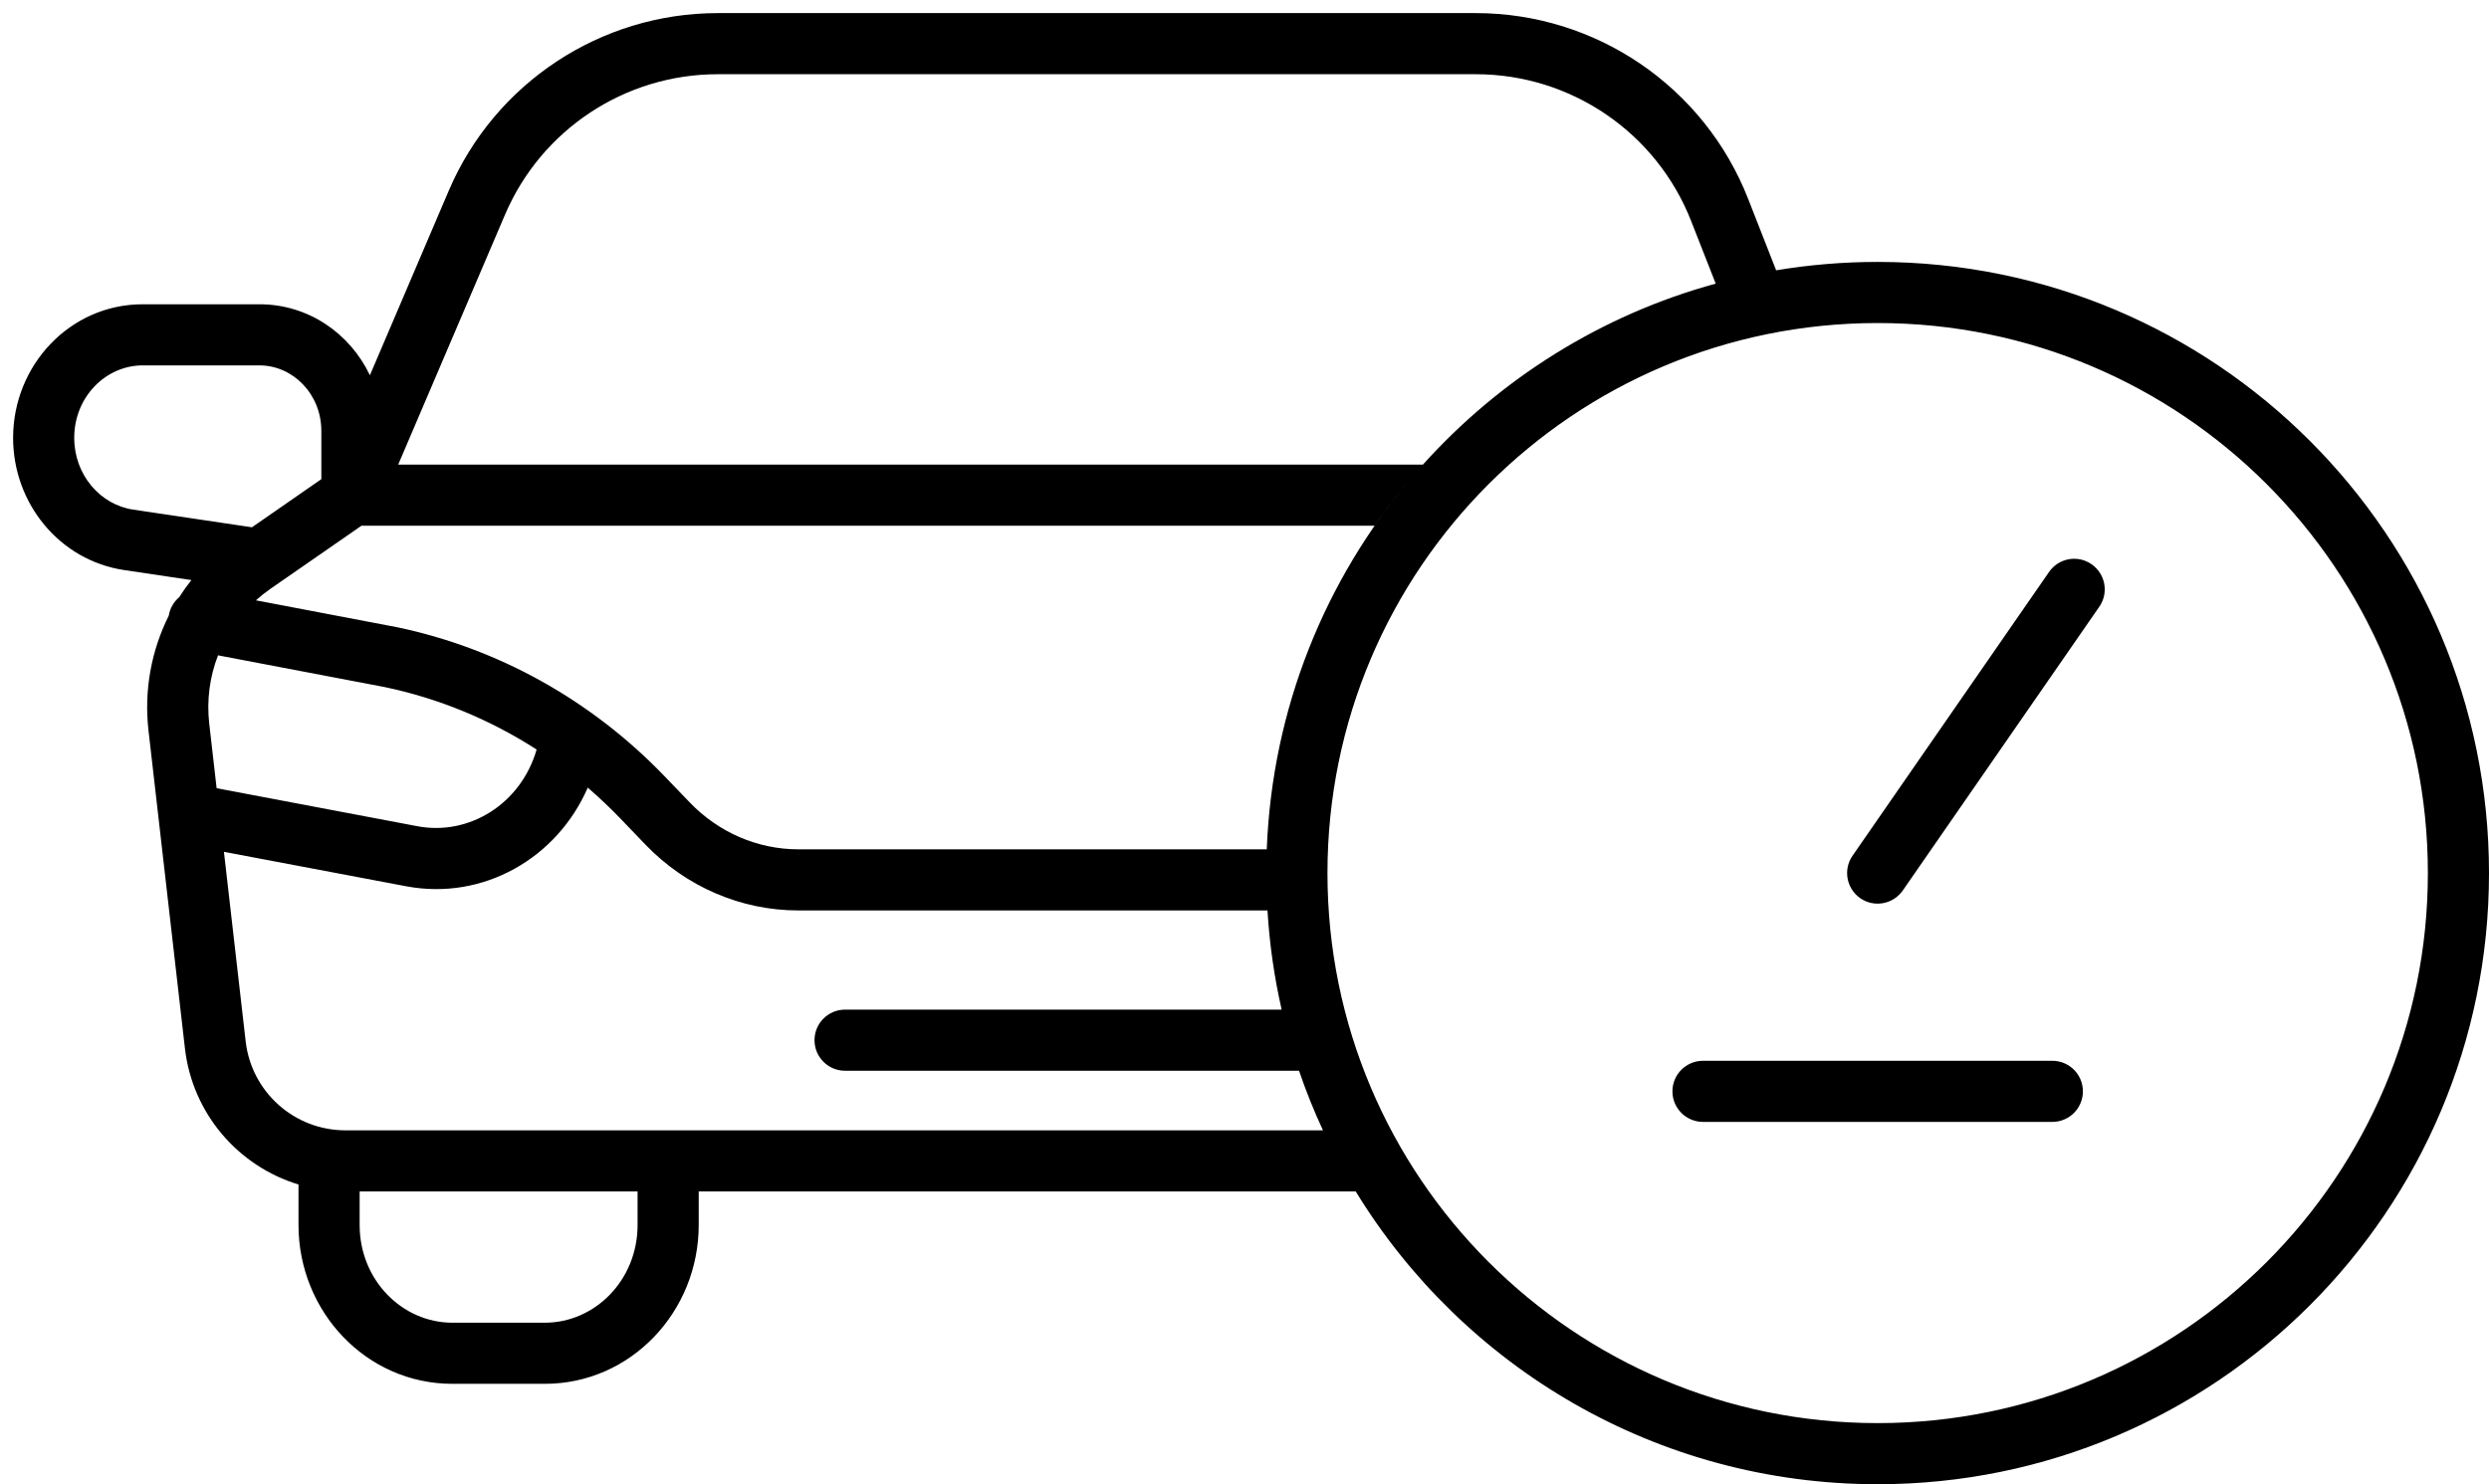 <svg width="57" height="34" viewBox="0 0 57 34" fill="none" xmlns="http://www.w3.org/2000/svg">
<path d="M39 24.3C38.614 24.3 38.3 24.613 38.3 25C38.3 25.387 38.614 25.7 39 25.7H47C47.387 25.7 47.7 25.387 47.7 25C47.7 24.613 47.387 24.3 47 24.3H39Z" fill="black"/>
<path d="M42.425 19.602C42.205 19.919 42.284 20.355 42.602 20.576C42.919 20.796 43.355 20.716 43.576 20.398L48.076 13.898C48.296 13.581 48.216 13.145 47.898 12.925C47.581 12.704 47.145 12.784 46.925 13.102L42.425 19.602Z" fill="black"/>
<path fill-rule="evenodd" clip-rule="evenodd" d="M10.277 4.368C11.331 1.901 13.756 0.3 16.439 0.3H33.796C36.553 0.3 39.028 1.989 40.034 4.556L40.675 6.192C41.431 6.066 42.208 6 43 6C50.732 6 57 12.268 57 20C57 27.732 50.732 34 43 34C37.94 34 33.507 31.316 31.047 27.293H16.001V28.062C16.001 30.045 14.449 31.7 12.477 31.7H10.36C8.388 31.7 6.836 30.045 6.836 28.062V27.134C5.457 26.716 4.407 25.512 4.235 24.015L3.401 16.738C3.295 15.817 3.465 14.905 3.864 14.105C3.865 14.098 3.867 14.091 3.868 14.085C3.899 13.92 3.986 13.78 4.104 13.681C4.19 13.545 4.283 13.414 4.383 13.288L2.845 13.059C1.364 12.839 0.3 11.531 0.3 10.03C0.3 8.367 1.603 6.97 3.268 6.97H5.941C7.066 6.97 8.016 7.641 8.471 8.596L10.277 4.368ZM30.297 25.893C30.091 25.45 29.908 24.995 29.749 24.528H19.353C18.966 24.528 18.653 24.215 18.653 23.828C18.653 23.442 18.966 23.128 19.353 23.128H29.351C29.183 22.391 29.073 21.632 29.026 20.856H18.284C16.966 20.856 15.707 20.311 14.784 19.351L14.207 18.75C13.968 18.502 13.719 18.266 13.46 18.043C12.761 19.654 11.069 20.637 9.301 20.302L5.128 19.513L5.626 23.855C5.759 25.017 6.742 25.893 7.911 25.893H30.297ZM29.01 19.456C29.134 16.228 30.35 13.28 32.3 10.971C32.01 11.315 31.736 11.672 31.48 12.043H8.278L6.189 13.491C6.073 13.572 5.964 13.659 5.861 13.752L9.072 14.364L9.084 14.366C11.411 14.851 13.544 16.04 15.217 17.78L15.794 18.38C16.459 19.073 17.355 19.456 18.284 19.456H29.01ZM32.586 10.643C34.353 8.678 36.668 7.215 39.291 6.497L38.73 5.067C37.935 3.036 35.977 1.7 33.796 1.7H16.439C14.316 1.7 12.398 2.966 11.565 4.918L9.119 10.643H32.586ZM14.601 27.293H8.236V28.062C8.236 29.325 9.213 30.3 10.36 30.3H12.477C13.624 30.3 14.601 29.325 14.601 28.062V27.293ZM4.961 18.056L9.561 18.927C10.747 19.151 11.932 18.412 12.289 17.17C11.223 16.483 10.043 15.997 8.804 15.738L4.993 15.012C4.803 15.502 4.73 16.038 4.792 16.579L4.961 18.056ZM5.77 12.079L7.359 10.976V9.874C7.359 9.017 6.698 8.37 5.941 8.37H3.268C2.428 8.37 1.7 9.087 1.7 10.03C1.7 10.879 2.296 11.562 3.05 11.674L5.77 12.079ZM55.6 20C55.6 26.959 49.959 32.6 43 32.6C36.041 32.6 30.4 26.959 30.4 20C30.4 13.041 36.041 7.4 43 7.4C49.959 7.4 55.6 13.041 55.6 20Z" fill="black"/>
</svg>
